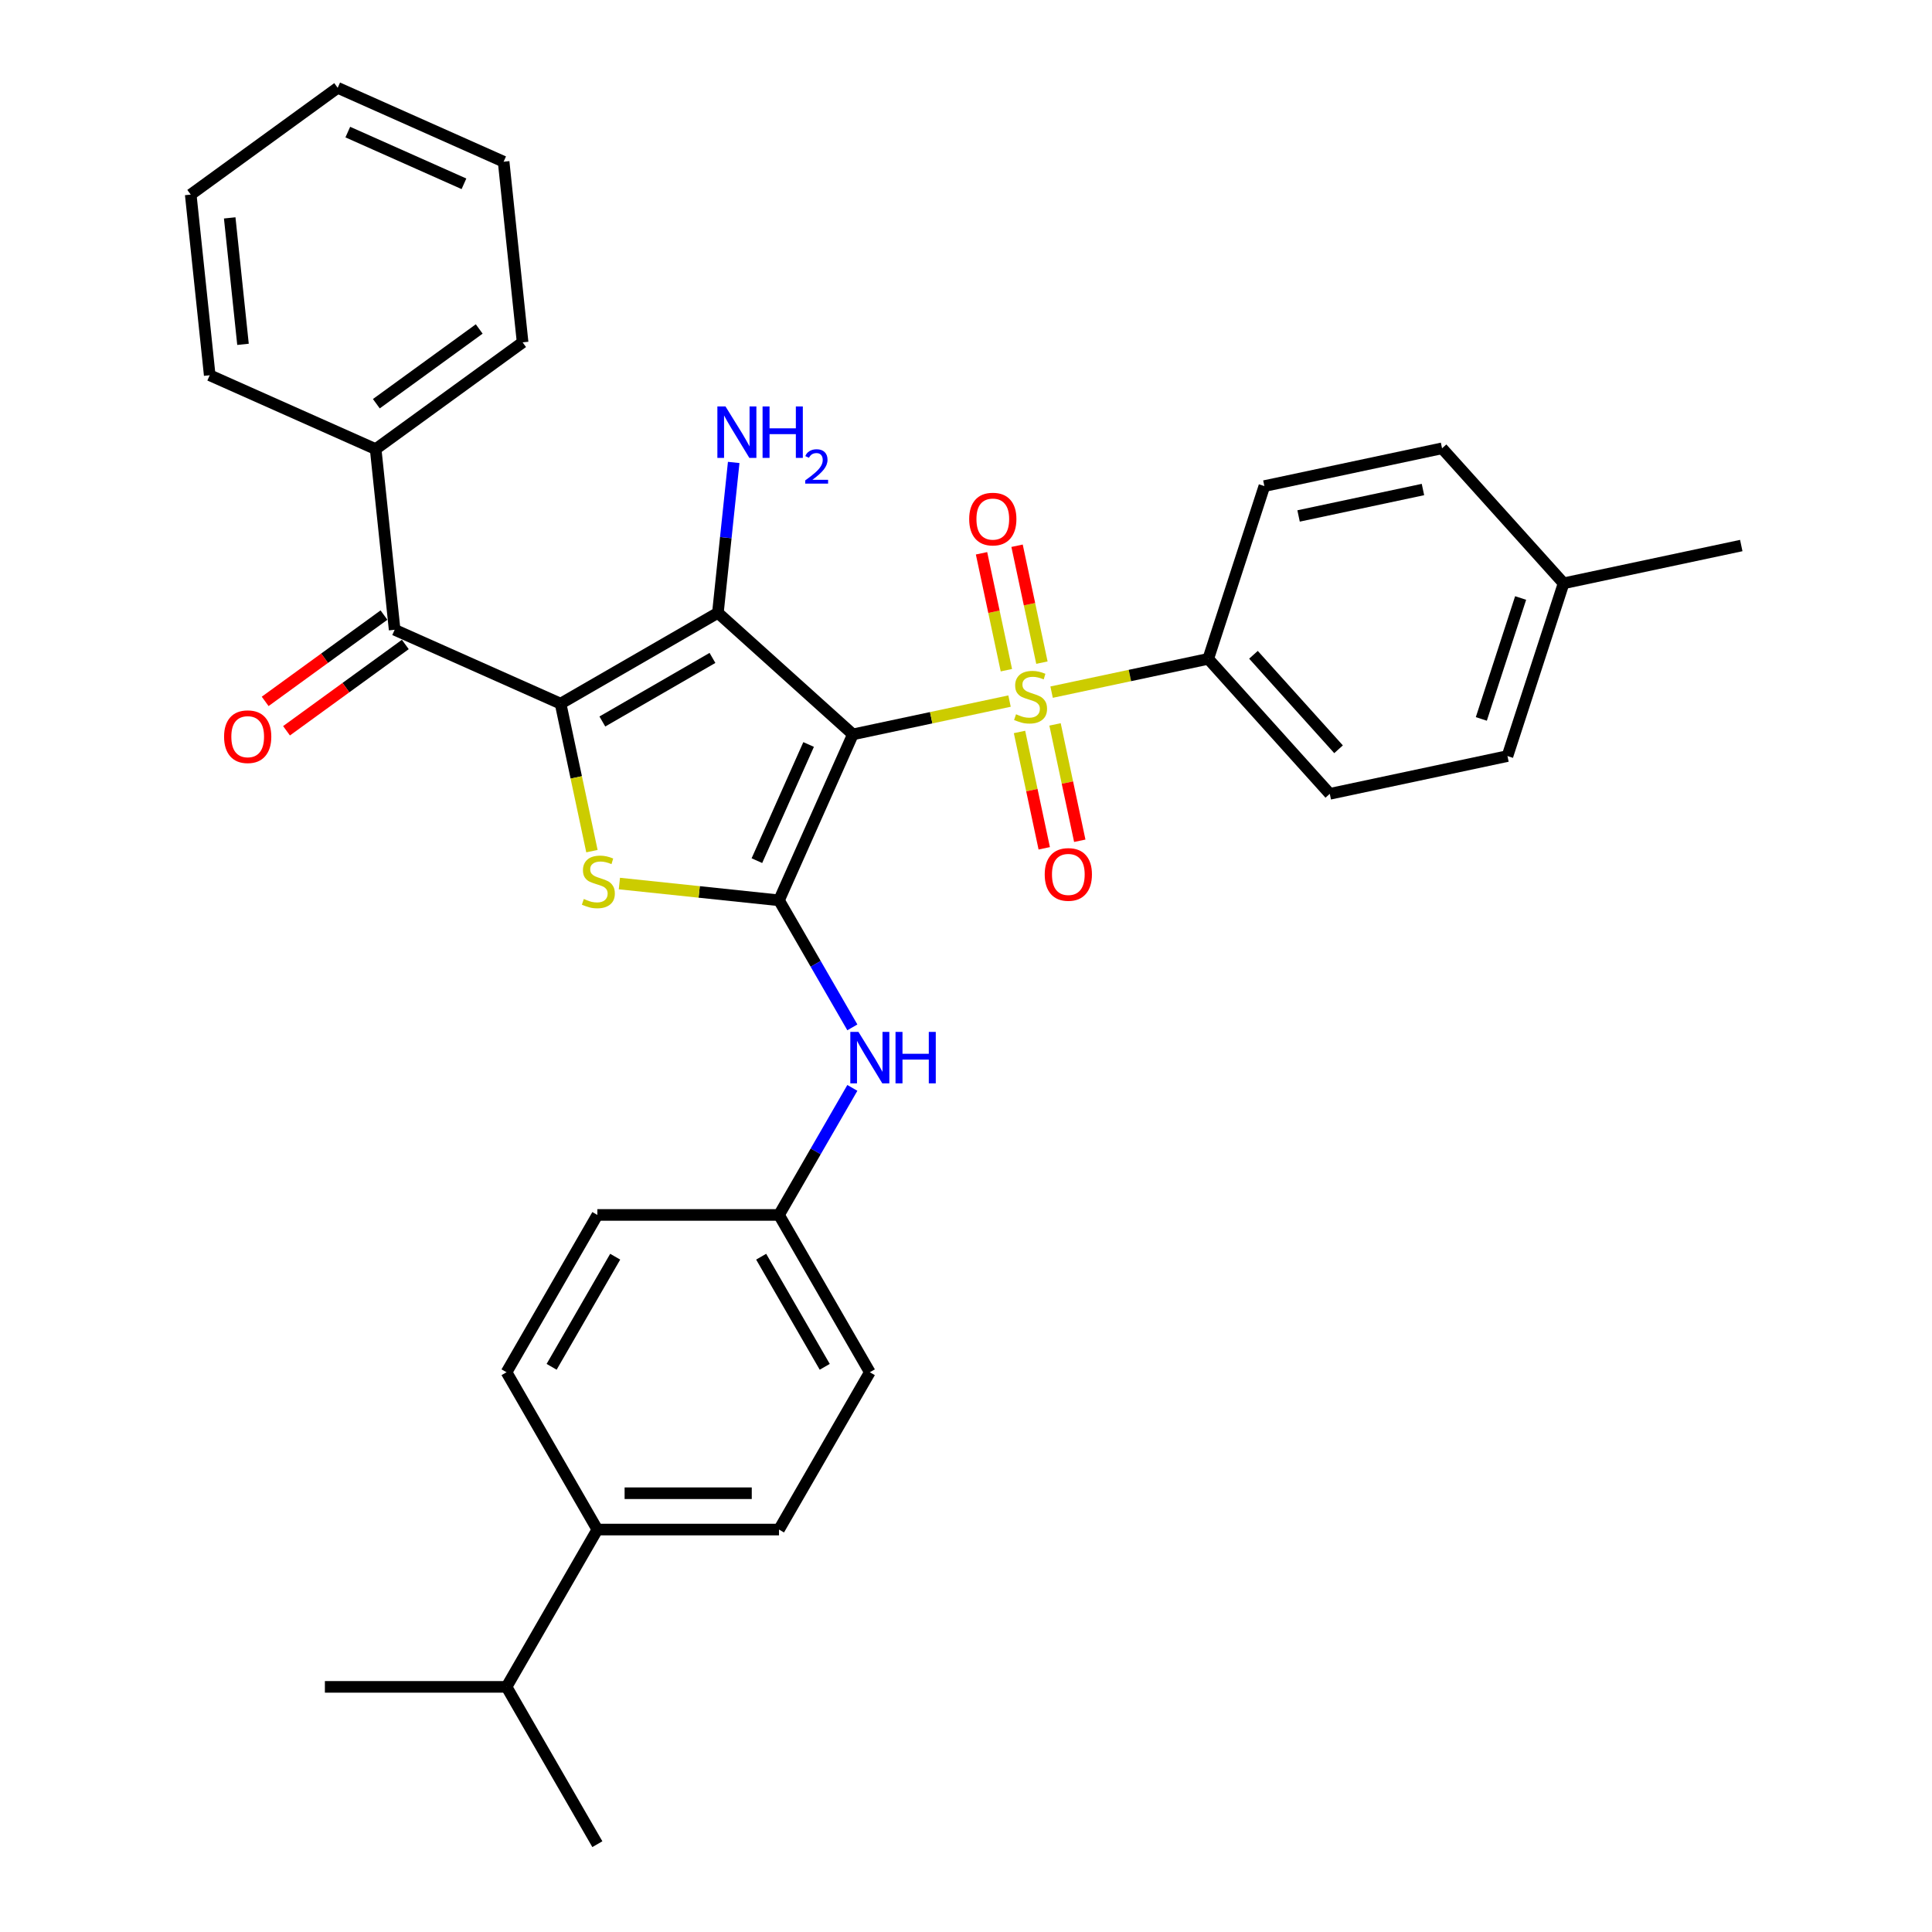<?xml version='1.0' encoding='iso-8859-1'?>
<svg version='1.1' baseProfile='full'
              xmlns='http://www.w3.org/2000/svg'
                      xmlns:rdkit='http://www.rdkit.org/xml'
                      xmlns:xlink='http://www.w3.org/1999/xlink'
                  xml:space='preserve'
width='1000px' height='1000px' viewBox='0 0 1000 1000'>
<!-- END OF HEADER -->
<rect style='opacity:1.0;fill:#FFFFFF;stroke:none' width='1000' height='1000' x='0' y='0'> </rect>
<path class='bond-1' d='M 441.453,380.112 L 371.582,317.201' style='fill:none;fill-rule:evenodd;stroke:#000000;stroke-width:6px;stroke-linecap:butt;stroke-linejoin:miter;stroke-opacity:1' />
<path class='bond-2' d='M 441.453,380.112 L 481.992,371.495' style='fill:none;fill-rule:evenodd;stroke:#000000;stroke-width:6px;stroke-linecap:butt;stroke-linejoin:miter;stroke-opacity:1' />
<path class='bond-2' d='M 481.992,371.495 L 522.531,362.879' style='fill:none;fill-rule:evenodd;stroke:#CCCC00;stroke-width:6px;stroke-linecap:butt;stroke-linejoin:miter;stroke-opacity:1' />
<path class='bond-3' d='M 441.453,380.112 L 403.212,466.004' style='fill:none;fill-rule:evenodd;stroke:#000000;stroke-width:6px;stroke-linecap:butt;stroke-linejoin:miter;stroke-opacity:1' />
<path class='bond-3' d='M 418.538,385.348 L 391.769,445.472' style='fill:none;fill-rule:evenodd;stroke:#000000;stroke-width:6px;stroke-linecap:butt;stroke-linejoin:miter;stroke-opacity:1' />
<path class='bond-0' d='M 290.159,364.211 L 371.582,317.201' style='fill:none;fill-rule:evenodd;stroke:#000000;stroke-width:6px;stroke-linecap:butt;stroke-linejoin:miter;stroke-opacity:1' />
<path class='bond-0' d='M 311.774,373.444 L 368.771,340.537' style='fill:none;fill-rule:evenodd;stroke:#000000;stroke-width:6px;stroke-linecap:butt;stroke-linejoin:miter;stroke-opacity:1' />
<path class='bond-5' d='M 290.159,364.211 L 204.267,325.969' style='fill:none;fill-rule:evenodd;stroke:#000000;stroke-width:6px;stroke-linecap:butt;stroke-linejoin:miter;stroke-opacity:1' />
<path class='bond-33' d='M 290.159,364.211 L 298.272,402.38' style='fill:none;fill-rule:evenodd;stroke:#000000;stroke-width:6px;stroke-linecap:butt;stroke-linejoin:miter;stroke-opacity:1' />
<path class='bond-33' d='M 298.272,402.38 L 306.385,440.55' style='fill:none;fill-rule:evenodd;stroke:#CCCC00;stroke-width:6px;stroke-linecap:butt;stroke-linejoin:miter;stroke-opacity:1' />
<path class='bond-10' d='M 371.582,317.201 L 375.673,278.28' style='fill:none;fill-rule:evenodd;stroke:#000000;stroke-width:6px;stroke-linecap:butt;stroke-linejoin:miter;stroke-opacity:1' />
<path class='bond-10' d='M 375.673,278.28 L 379.764,239.359' style='fill:none;fill-rule:evenodd;stroke:#0000FF;stroke-width:6px;stroke-linecap:butt;stroke-linejoin:miter;stroke-opacity:1' />
<path class='bond-7' d='M 544.306,358.25 L 584.845,349.633' style='fill:none;fill-rule:evenodd;stroke:#CCCC00;stroke-width:6px;stroke-linecap:butt;stroke-linejoin:miter;stroke-opacity:1' />
<path class='bond-7' d='M 584.845,349.633 L 625.384,341.016' style='fill:none;fill-rule:evenodd;stroke:#000000;stroke-width:6px;stroke-linecap:butt;stroke-linejoin:miter;stroke-opacity:1' />
<path class='bond-8' d='M 527.695,378.86 L 534.096,408.974' style='fill:none;fill-rule:evenodd;stroke:#CCCC00;stroke-width:6px;stroke-linecap:butt;stroke-linejoin:miter;stroke-opacity:1' />
<path class='bond-8' d='M 534.096,408.974 L 540.497,439.088' style='fill:none;fill-rule:evenodd;stroke:#FF0000;stroke-width:6px;stroke-linecap:butt;stroke-linejoin:miter;stroke-opacity:1' />
<path class='bond-8' d='M 546.088,374.95 L 552.489,405.064' style='fill:none;fill-rule:evenodd;stroke:#CCCC00;stroke-width:6px;stroke-linecap:butt;stroke-linejoin:miter;stroke-opacity:1' />
<path class='bond-8' d='M 552.489,405.064 L 558.89,435.178' style='fill:none;fill-rule:evenodd;stroke:#FF0000;stroke-width:6px;stroke-linecap:butt;stroke-linejoin:miter;stroke-opacity:1' />
<path class='bond-9' d='M 539.293,342.983 L 532.862,312.728' style='fill:none;fill-rule:evenodd;stroke:#CCCC00;stroke-width:6px;stroke-linecap:butt;stroke-linejoin:miter;stroke-opacity:1' />
<path class='bond-9' d='M 532.862,312.728 L 526.431,282.473' style='fill:none;fill-rule:evenodd;stroke:#FF0000;stroke-width:6px;stroke-linecap:butt;stroke-linejoin:miter;stroke-opacity:1' />
<path class='bond-9' d='M 520.9,346.893 L 514.469,316.638' style='fill:none;fill-rule:evenodd;stroke:#CCCC00;stroke-width:6px;stroke-linecap:butt;stroke-linejoin:miter;stroke-opacity:1' />
<path class='bond-9' d='M 514.469,316.638 L 508.038,286.382' style='fill:none;fill-rule:evenodd;stroke:#FF0000;stroke-width:6px;stroke-linecap:butt;stroke-linejoin:miter;stroke-opacity:1' />
<path class='bond-4' d='M 403.212,466.004 L 361.903,461.662' style='fill:none;fill-rule:evenodd;stroke:#000000;stroke-width:6px;stroke-linecap:butt;stroke-linejoin:miter;stroke-opacity:1' />
<path class='bond-4' d='M 361.903,461.662 L 320.594,457.32' style='fill:none;fill-rule:evenodd;stroke:#CCCC00;stroke-width:6px;stroke-linecap:butt;stroke-linejoin:miter;stroke-opacity:1' />
<path class='bond-6' d='M 403.212,466.004 L 422.195,498.884' style='fill:none;fill-rule:evenodd;stroke:#000000;stroke-width:6px;stroke-linecap:butt;stroke-linejoin:miter;stroke-opacity:1' />
<path class='bond-6' d='M 422.195,498.884 L 441.178,531.764' style='fill:none;fill-rule:evenodd;stroke:#0000FF;stroke-width:6px;stroke-linecap:butt;stroke-linejoin:miter;stroke-opacity:1' />
<path class='bond-11' d='M 198.741,318.363 L 167.996,340.701' style='fill:none;fill-rule:evenodd;stroke:#000000;stroke-width:6px;stroke-linecap:butt;stroke-linejoin:miter;stroke-opacity:1' />
<path class='bond-11' d='M 167.996,340.701 L 137.25,363.038' style='fill:none;fill-rule:evenodd;stroke:#FF0000;stroke-width:6px;stroke-linecap:butt;stroke-linejoin:miter;stroke-opacity:1' />
<path class='bond-11' d='M 209.794,333.576 L 179.048,355.913' style='fill:none;fill-rule:evenodd;stroke:#000000;stroke-width:6px;stroke-linecap:butt;stroke-linejoin:miter;stroke-opacity:1' />
<path class='bond-11' d='M 179.048,355.913 L 148.303,378.251' style='fill:none;fill-rule:evenodd;stroke:#FF0000;stroke-width:6px;stroke-linecap:butt;stroke-linejoin:miter;stroke-opacity:1' />
<path class='bond-12' d='M 204.267,325.969 L 194.44,232.464' style='fill:none;fill-rule:evenodd;stroke:#000000;stroke-width:6px;stroke-linecap:butt;stroke-linejoin:miter;stroke-opacity:1' />
<path class='bond-16' d='M 441.178,563.091 L 422.195,595.971' style='fill:none;fill-rule:evenodd;stroke:#0000FF;stroke-width:6px;stroke-linecap:butt;stroke-linejoin:miter;stroke-opacity:1' />
<path class='bond-16' d='M 422.195,595.971 L 403.212,628.851' style='fill:none;fill-rule:evenodd;stroke:#000000;stroke-width:6px;stroke-linecap:butt;stroke-linejoin:miter;stroke-opacity:1' />
<path class='bond-14' d='M 625.384,341.016 L 688.295,410.887' style='fill:none;fill-rule:evenodd;stroke:#000000;stroke-width:6px;stroke-linecap:butt;stroke-linejoin:miter;stroke-opacity:1' />
<path class='bond-14' d='M 648.794,338.915 L 692.833,387.824' style='fill:none;fill-rule:evenodd;stroke:#000000;stroke-width:6px;stroke-linecap:butt;stroke-linejoin:miter;stroke-opacity:1' />
<path class='bond-15' d='M 625.384,341.016 L 654.437,251.598' style='fill:none;fill-rule:evenodd;stroke:#000000;stroke-width:6px;stroke-linecap:butt;stroke-linejoin:miter;stroke-opacity:1' />
<path class='bond-25' d='M 194.44,232.464 L 270.503,177.201' style='fill:none;fill-rule:evenodd;stroke:#000000;stroke-width:6px;stroke-linecap:butt;stroke-linejoin:miter;stroke-opacity:1' />
<path class='bond-25' d='M 194.796,208.962 L 248.041,170.278' style='fill:none;fill-rule:evenodd;stroke:#000000;stroke-width:6px;stroke-linecap:butt;stroke-linejoin:miter;stroke-opacity:1' />
<path class='bond-26' d='M 194.44,232.464 L 108.548,194.223' style='fill:none;fill-rule:evenodd;stroke:#000000;stroke-width:6px;stroke-linecap:butt;stroke-linejoin:miter;stroke-opacity:1' />
<path class='bond-13' d='M 309.192,791.698 L 403.212,791.698' style='fill:none;fill-rule:evenodd;stroke:#000000;stroke-width:6px;stroke-linecap:butt;stroke-linejoin:miter;stroke-opacity:1' />
<path class='bond-13' d='M 323.295,772.894 L 389.109,772.894' style='fill:none;fill-rule:evenodd;stroke:#000000;stroke-width:6px;stroke-linecap:butt;stroke-linejoin:miter;stroke-opacity:1' />
<path class='bond-19' d='M 309.192,791.698 L 262.182,873.122' style='fill:none;fill-rule:evenodd;stroke:#000000;stroke-width:6px;stroke-linecap:butt;stroke-linejoin:miter;stroke-opacity:1' />
<path class='bond-34' d='M 309.192,791.698 L 262.182,710.275' style='fill:none;fill-rule:evenodd;stroke:#000000;stroke-width:6px;stroke-linecap:butt;stroke-linejoin:miter;stroke-opacity:1' />
<path class='bond-22' d='M 688.295,410.887 L 780.261,391.339' style='fill:none;fill-rule:evenodd;stroke:#000000;stroke-width:6px;stroke-linecap:butt;stroke-linejoin:miter;stroke-opacity:1' />
<path class='bond-23' d='M 654.437,251.598 L 746.403,232.05' style='fill:none;fill-rule:evenodd;stroke:#000000;stroke-width:6px;stroke-linecap:butt;stroke-linejoin:miter;stroke-opacity:1' />
<path class='bond-23' d='M 672.142,267.059 L 736.517,253.376' style='fill:none;fill-rule:evenodd;stroke:#000000;stroke-width:6px;stroke-linecap:butt;stroke-linejoin:miter;stroke-opacity:1' />
<path class='bond-20' d='M 403.212,628.851 L 309.192,628.851' style='fill:none;fill-rule:evenodd;stroke:#000000;stroke-width:6px;stroke-linecap:butt;stroke-linejoin:miter;stroke-opacity:1' />
<path class='bond-21' d='M 403.212,628.851 L 450.221,710.275' style='fill:none;fill-rule:evenodd;stroke:#000000;stroke-width:6px;stroke-linecap:butt;stroke-linejoin:miter;stroke-opacity:1' />
<path class='bond-21' d='M 393.978,650.466 L 426.885,707.463' style='fill:none;fill-rule:evenodd;stroke:#000000;stroke-width:6px;stroke-linecap:butt;stroke-linejoin:miter;stroke-opacity:1' />
<path class='bond-17' d='M 262.182,710.275 L 309.192,628.851' style='fill:none;fill-rule:evenodd;stroke:#000000;stroke-width:6px;stroke-linecap:butt;stroke-linejoin:miter;stroke-opacity:1' />
<path class='bond-17' d='M 285.518,707.463 L 318.425,650.466' style='fill:none;fill-rule:evenodd;stroke:#000000;stroke-width:6px;stroke-linecap:butt;stroke-linejoin:miter;stroke-opacity:1' />
<path class='bond-18' d='M 403.212,791.698 L 450.221,710.275' style='fill:none;fill-rule:evenodd;stroke:#000000;stroke-width:6px;stroke-linecap:butt;stroke-linejoin:miter;stroke-opacity:1' />
<path class='bond-27' d='M 262.182,873.122 L 309.192,954.545' style='fill:none;fill-rule:evenodd;stroke:#000000;stroke-width:6px;stroke-linecap:butt;stroke-linejoin:miter;stroke-opacity:1' />
<path class='bond-28' d='M 262.182,873.122 L 168.162,873.122' style='fill:none;fill-rule:evenodd;stroke:#000000;stroke-width:6px;stroke-linecap:butt;stroke-linejoin:miter;stroke-opacity:1' />
<path class='bond-35' d='M 780.261,391.339 L 809.314,301.921' style='fill:none;fill-rule:evenodd;stroke:#000000;stroke-width:6px;stroke-linecap:butt;stroke-linejoin:miter;stroke-opacity:1' />
<path class='bond-35' d='M 766.735,372.116 L 787.073,309.523' style='fill:none;fill-rule:evenodd;stroke:#000000;stroke-width:6px;stroke-linecap:butt;stroke-linejoin:miter;stroke-opacity:1' />
<path class='bond-24' d='M 746.403,232.05 L 809.314,301.921' style='fill:none;fill-rule:evenodd;stroke:#000000;stroke-width:6px;stroke-linecap:butt;stroke-linejoin:miter;stroke-opacity:1' />
<path class='bond-29' d='M 809.314,301.921 L 901.28,282.373' style='fill:none;fill-rule:evenodd;stroke:#000000;stroke-width:6px;stroke-linecap:butt;stroke-linejoin:miter;stroke-opacity:1' />
<path class='bond-31' d='M 270.503,177.201 L 260.676,83.696' style='fill:none;fill-rule:evenodd;stroke:#000000;stroke-width:6px;stroke-linecap:butt;stroke-linejoin:miter;stroke-opacity:1' />
<path class='bond-30' d='M 108.548,194.223 L 98.72,100.718' style='fill:none;fill-rule:evenodd;stroke:#000000;stroke-width:6px;stroke-linecap:butt;stroke-linejoin:miter;stroke-opacity:1' />
<path class='bond-30' d='M 125.775,178.232 L 118.895,112.778' style='fill:none;fill-rule:evenodd;stroke:#000000;stroke-width:6px;stroke-linecap:butt;stroke-linejoin:miter;stroke-opacity:1' />
<path class='bond-32' d='M 98.72,100.718 L 174.784,45.455' style='fill:none;fill-rule:evenodd;stroke:#000000;stroke-width:6px;stroke-linecap:butt;stroke-linejoin:miter;stroke-opacity:1' />
<path class='bond-36' d='M 260.676,83.696 L 174.784,45.455' style='fill:none;fill-rule:evenodd;stroke:#000000;stroke-width:6px;stroke-linecap:butt;stroke-linejoin:miter;stroke-opacity:1' />
<path class='bond-36' d='M 240.144,95.138 L 180.02,68.369' style='fill:none;fill-rule:evenodd;stroke:#000000;stroke-width:6px;stroke-linecap:butt;stroke-linejoin:miter;stroke-opacity:1' />
<path  class='atom-3' d='M 525.897 369.703
Q 526.197 369.816, 527.439 370.342
Q 528.68 370.869, 530.034 371.207
Q 531.425 371.508, 532.779 371.508
Q 535.299 371.508, 536.765 370.305
Q 538.232 369.064, 538.232 366.92
Q 538.232 365.453, 537.48 364.551
Q 536.765 363.648, 535.637 363.159
Q 534.509 362.67, 532.628 362.106
Q 530.259 361.392, 528.83 360.715
Q 527.439 360.038, 526.423 358.609
Q 525.445 357.18, 525.445 354.773
Q 525.445 351.426, 527.702 349.357
Q 529.996 347.289, 534.509 347.289
Q 537.593 347.289, 541.09 348.755
L 540.225 351.651
Q 537.029 350.335, 534.622 350.335
Q 532.027 350.335, 530.598 351.426
Q 529.169 352.479, 529.206 354.321
Q 529.206 355.75, 529.921 356.615
Q 530.673 357.48, 531.726 357.969
Q 532.816 358.458, 534.622 359.022
Q 537.029 359.775, 538.458 360.527
Q 539.887 361.279, 540.902 362.821
Q 541.955 364.325, 541.955 366.92
Q 541.955 370.606, 539.473 372.599
Q 537.029 374.554, 532.929 374.554
Q 530.56 374.554, 528.755 374.028
Q 526.987 373.539, 524.881 372.674
L 525.897 369.703
' fill='#CCCC00'/>
<path  class='atom-5' d='M 302.185 465.315
Q 302.486 465.427, 303.727 465.954
Q 304.968 466.48, 306.322 466.819
Q 307.713 467.12, 309.067 467.12
Q 311.587 467.12, 313.054 465.916
Q 314.52 464.675, 314.52 462.532
Q 314.52 461.065, 313.768 460.162
Q 313.054 459.26, 311.926 458.771
Q 310.797 458.282, 308.917 457.718
Q 306.548 457.003, 305.118 456.326
Q 303.727 455.649, 302.712 454.22
Q 301.734 452.791, 301.734 450.384
Q 301.734 447.037, 303.99 444.969
Q 306.284 442.9, 310.797 442.9
Q 313.881 442.9, 317.379 444.367
L 316.514 447.263
Q 313.317 445.946, 310.91 445.946
Q 308.315 445.946, 306.886 447.037
Q 305.457 448.09, 305.495 449.933
Q 305.495 451.362, 306.209 452.227
Q 306.961 453.092, 308.014 453.581
Q 309.105 454.07, 310.91 454.634
Q 313.317 455.386, 314.746 456.138
Q 316.175 456.89, 317.191 458.432
Q 318.244 459.937, 318.244 462.532
Q 318.244 466.217, 315.762 468.21
Q 313.317 470.166, 309.218 470.166
Q 306.848 470.166, 305.043 469.64
Q 303.276 469.151, 301.17 468.286
L 302.185 465.315
' fill='#CCCC00'/>
<path  class='atom-7' d='M 444.336 534.114
L 453.061 548.217
Q 453.926 549.609, 455.317 552.128
Q 456.709 554.648, 456.784 554.798
L 456.784 534.114
L 460.319 534.114
L 460.319 560.74
L 456.671 560.74
L 447.307 545.321
Q 446.216 543.516, 445.05 541.448
Q 443.922 539.379, 443.584 538.74
L 443.584 560.74
L 440.124 560.74
L 440.124 534.114
L 444.336 534.114
' fill='#0000FF'/>
<path  class='atom-7' d='M 463.516 534.114
L 467.126 534.114
L 467.126 545.434
L 480.74 545.434
L 480.74 534.114
L 484.351 534.114
L 484.351 560.74
L 480.74 560.74
L 480.74 548.443
L 467.126 548.443
L 467.126 560.74
L 463.516 560.74
L 463.516 534.114
' fill='#0000FF'/>
<path  class='atom-9' d='M 540.743 452.605
Q 540.743 446.212, 543.903 442.639
Q 547.062 439.066, 552.966 439.066
Q 558.871 439.066, 562.03 442.639
Q 565.189 446.212, 565.189 452.605
Q 565.189 459.073, 561.992 462.759
Q 558.795 466.407, 552.966 466.407
Q 547.099 466.407, 543.903 462.759
Q 540.743 459.111, 540.743 452.605
M 552.966 463.398
Q 557.028 463.398, 559.209 460.691
Q 561.428 457.945, 561.428 452.605
Q 561.428 447.377, 559.209 444.745
Q 557.028 442.075, 552.966 442.075
Q 548.904 442.075, 546.686 444.707
Q 544.504 447.34, 544.504 452.605
Q 544.504 457.983, 546.686 460.691
Q 548.904 463.398, 552.966 463.398
' fill='#FF0000'/>
<path  class='atom-10' d='M 501.648 268.674
Q 501.648 262.281, 504.807 258.708
Q 507.966 255.135, 513.87 255.135
Q 519.775 255.135, 522.934 258.708
Q 526.093 262.281, 526.093 268.674
Q 526.093 275.143, 522.896 278.828
Q 519.7 282.476, 513.87 282.476
Q 508.004 282.476, 504.807 278.828
Q 501.648 275.18, 501.648 268.674
M 513.87 279.468
Q 517.932 279.468, 520.113 276.76
Q 522.332 274.014, 522.332 268.674
Q 522.332 263.447, 520.113 260.814
Q 517.932 258.144, 513.87 258.144
Q 509.809 258.144, 507.59 260.776
Q 505.409 263.409, 505.409 268.674
Q 505.409 274.052, 507.59 276.76
Q 509.809 279.468, 513.87 279.468
' fill='#FF0000'/>
<path  class='atom-11' d='M 375.525 210.382
L 384.25 224.485
Q 385.115 225.877, 386.506 228.397
Q 387.898 230.916, 387.973 231.067
L 387.973 210.382
L 391.508 210.382
L 391.508 237.009
L 387.86 237.009
L 378.496 221.59
Q 377.405 219.784, 376.239 217.716
Q 375.111 215.648, 374.772 215.008
L 374.772 237.009
L 371.312 237.009
L 371.312 210.382
L 375.525 210.382
' fill='#0000FF'/>
<path  class='atom-11' d='M 394.705 210.382
L 398.315 210.382
L 398.315 221.702
L 411.929 221.702
L 411.929 210.382
L 415.539 210.382
L 415.539 237.009
L 411.929 237.009
L 411.929 224.711
L 398.315 224.711
L 398.315 237.009
L 394.705 237.009
L 394.705 210.382
' fill='#0000FF'/>
<path  class='atom-11' d='M 416.83 236.075
Q 417.475 234.412, 419.014 233.493
Q 420.553 232.55, 422.688 232.55
Q 425.344 232.55, 426.833 233.99
Q 428.322 235.429, 428.322 237.986
Q 428.322 240.592, 426.386 243.025
Q 424.475 245.457, 420.504 248.336
L 428.62 248.336
L 428.62 250.322
L 416.78 250.322
L 416.78 248.659
Q 420.057 246.326, 421.993 244.588
Q 423.954 242.851, 424.897 241.287
Q 425.84 239.723, 425.84 238.11
Q 425.84 236.422, 424.996 235.479
Q 424.152 234.536, 422.688 234.536
Q 421.273 234.536, 420.33 235.107
Q 419.387 235.678, 418.717 236.943
L 416.83 236.075
' fill='#0000FF'/>
<path  class='atom-12' d='M 115.981 381.308
Q 115.981 374.915, 119.14 371.342
Q 122.299 367.769, 128.204 367.769
Q 134.108 367.769, 137.267 371.342
Q 140.426 374.915, 140.426 381.308
Q 140.426 387.776, 137.23 391.462
Q 134.033 395.11, 128.204 395.11
Q 122.337 395.11, 119.14 391.462
Q 115.981 387.814, 115.981 381.308
M 128.204 392.101
Q 132.265 392.101, 134.447 389.394
Q 136.665 386.648, 136.665 381.308
Q 136.665 376.08, 134.447 373.448
Q 132.265 370.778, 128.204 370.778
Q 124.142 370.778, 121.923 373.41
Q 119.742 376.043, 119.742 381.308
Q 119.742 386.686, 121.923 389.394
Q 124.142 392.101, 128.204 392.101
' fill='#FF0000'/>
</svg>
